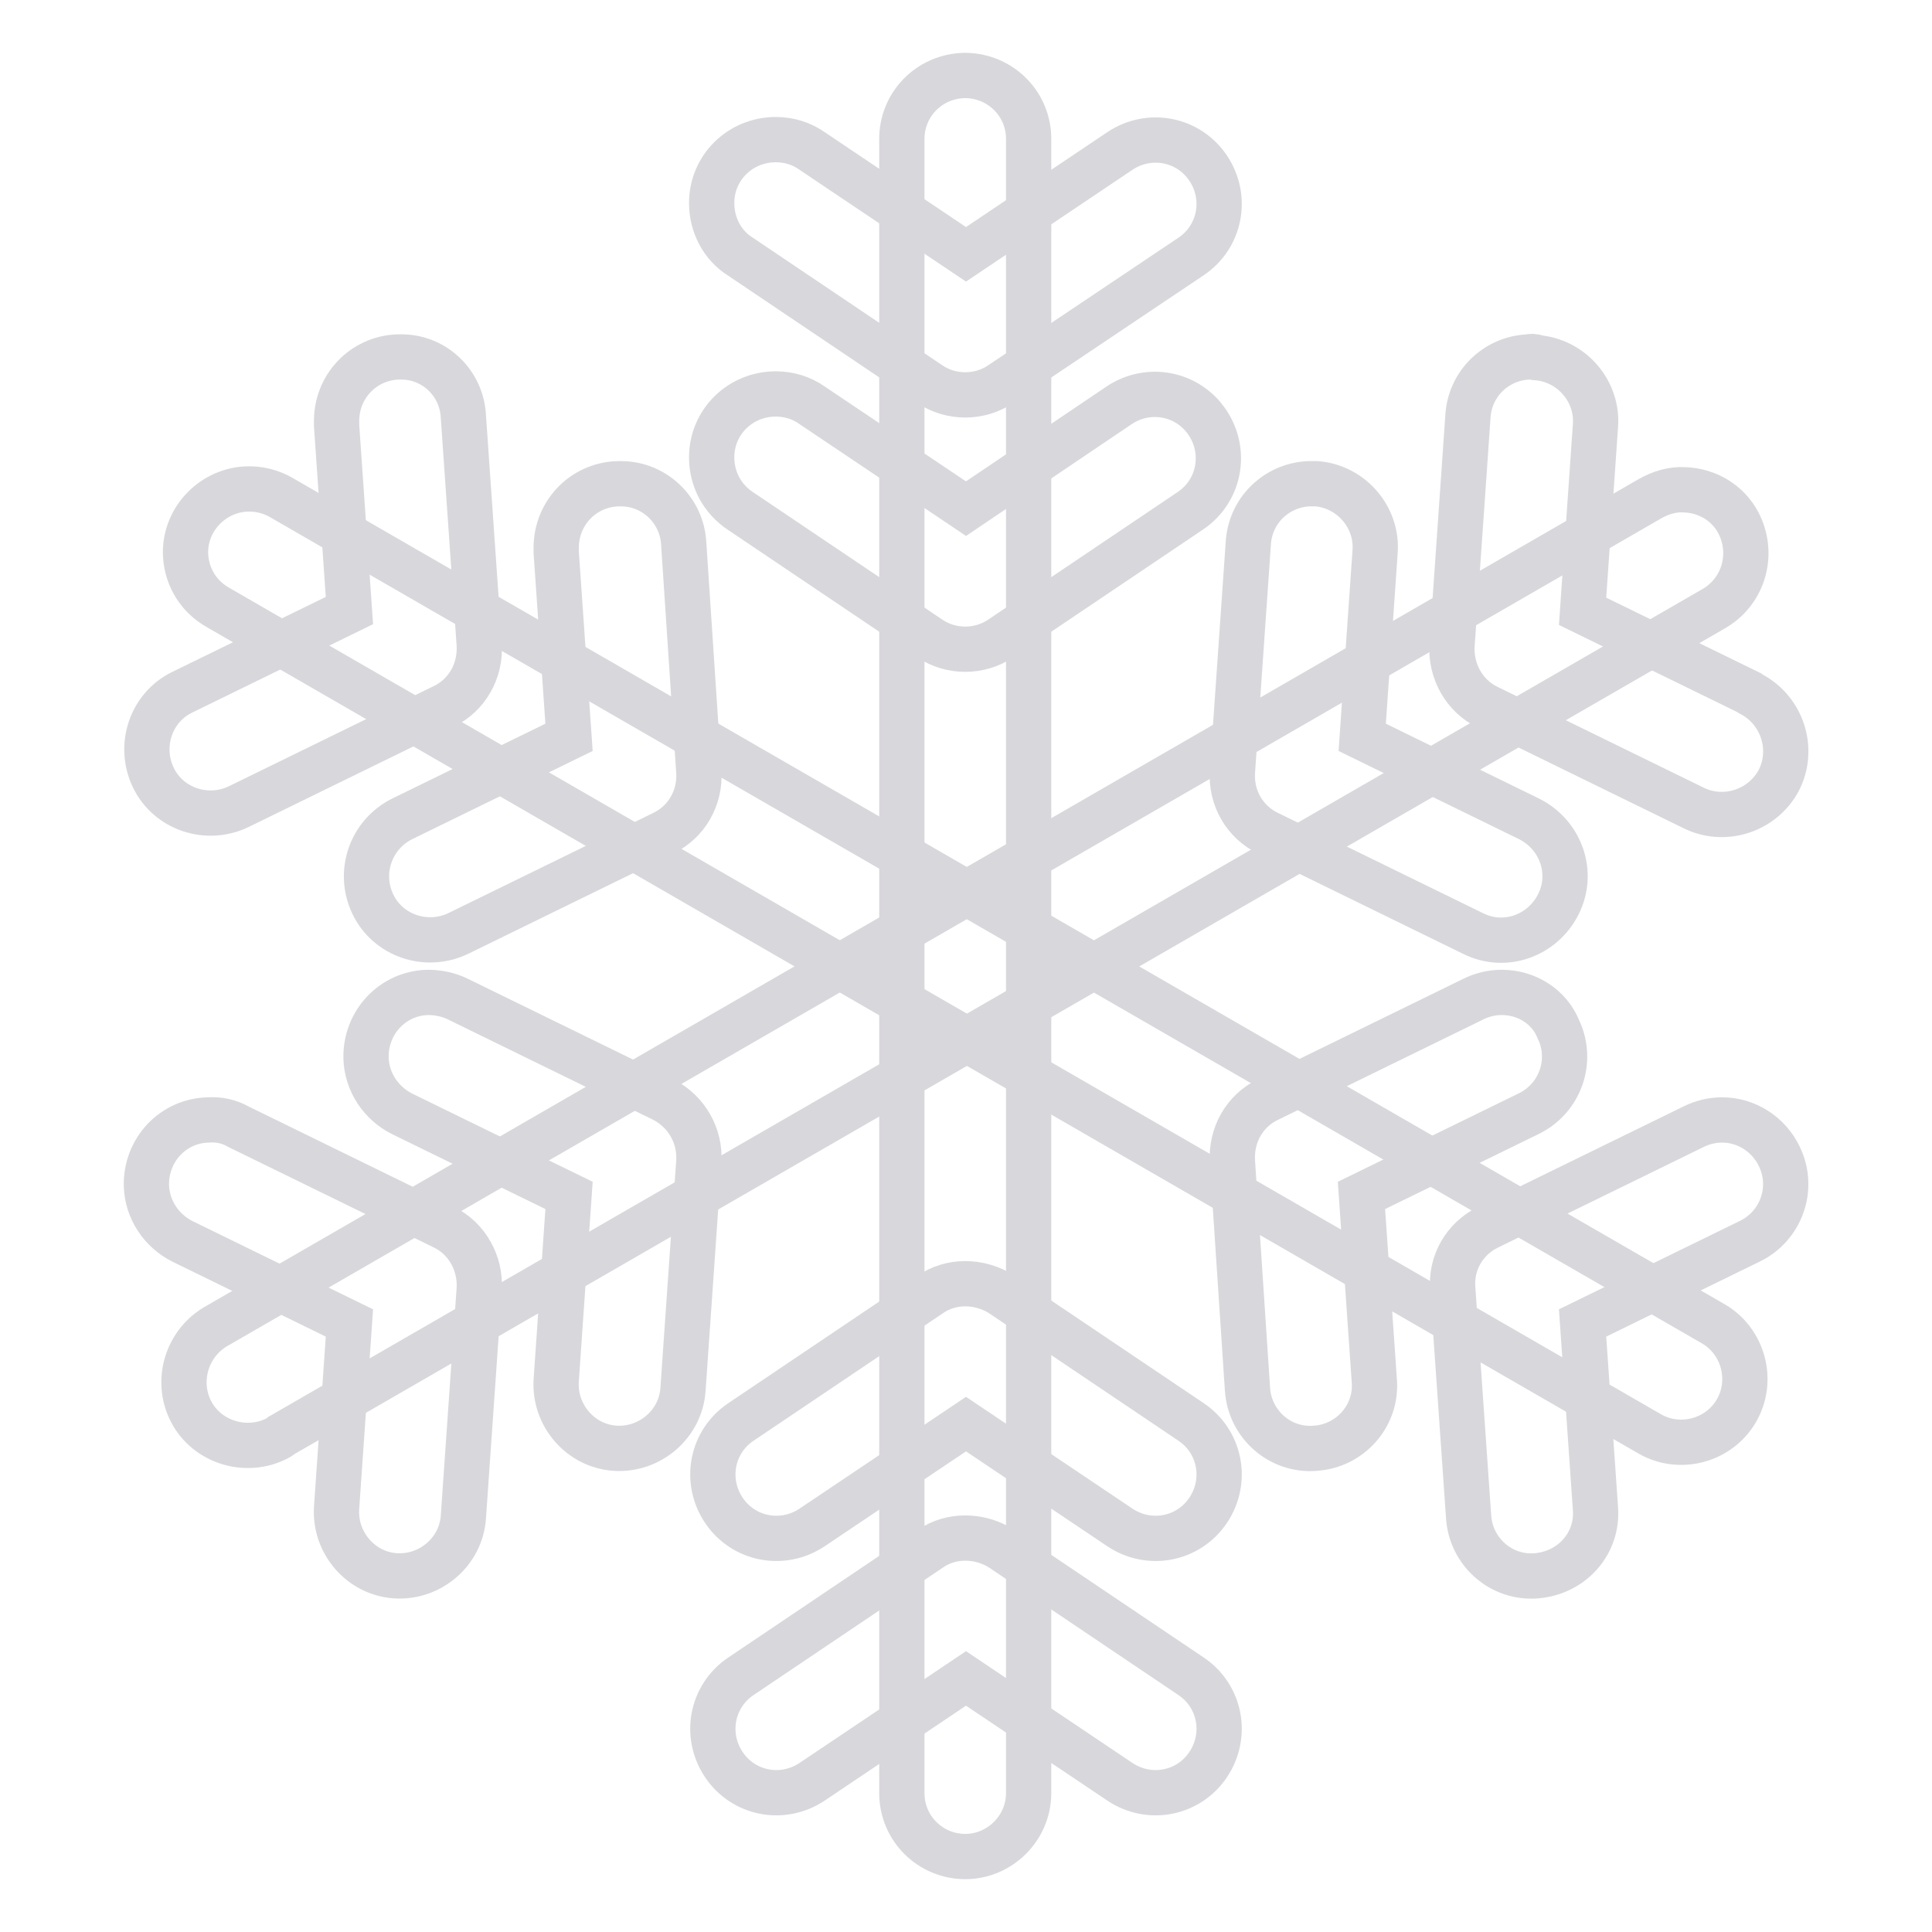 <?xml version="1.0" encoding="utf-8"?>
<!-- Svg Vector Icons : http://www.onlinewebfonts.com/icon -->
<!DOCTYPE svg PUBLIC "-//W3C//DTD SVG 1.1//EN" "http://www.w3.org/Graphics/SVG/1.1/DTD/svg11.dtd">
<svg version="1.1" xmlns="http://www.w3.org/2000/svg" xmlns:xlink="http://www.w3.org/1999/xlink" x="0px" y="0px" viewBox="0 0 256 256" enable-background="new 0 0 256 256" xml:space="preserve">
<g> <path stroke-width="6" fill-opacity="0" stroke="#d8d7dc"  d="M127.8,10c-4.7,0.1-8.4,3.9-8.3,8.6v219c0,4.7,3.8,8.4,8.4,8.4s8.4-3.8,8.4-8.4v-219 c0.1-4.7-3.6-8.5-8.3-8.6C128,10,127.9,10,127.8,10L127.8,10z"/> <path stroke-width="6" fill-opacity="0" stroke="#d8d7dc"  d="M102.8,18.5c-4.7,0-8.5,3.7-8.5,8.4c0,2.9,1.4,5.6,3.8,7.1l25.1,16.9c2.8,1.9,6.6,1.9,9.4,0L157.8,34 c3.9-2.6,4.9-7.8,2.3-11.7c-2.6-3.9-7.8-4.9-11.7-2.3l0,0L128,33.7L107.6,20C106.2,19,104.5,18.5,102.8,18.5z M127.9,203.8 c-1.7,0-3.3,0.5-4.6,1.4l-25.1,16.9c-3.9,2.6-4.9,7.8-2.3,11.7c2.6,3.9,7.8,4.9,11.7,2.3l20.4-13.7l20.4,13.7 c3.9,2.6,9.1,1.6,11.7-2.3c2.6-3.9,1.6-9.1-2.3-11.7l-25.1-16.9C131.3,204.3,129.6,203.8,127.9,203.8L127.9,203.8z M223.2,64.9 c-1.6-0.1-3.2,0.4-4.6,1.2L28.9,175.6c-4.1,2.2-5.7,7.3-3.6,11.4s7.3,5.7,11.4,3.6c0.2-0.1,0.4-0.2,0.6-0.4L227,80.7 c4.1-2.3,5.5-7.4,3.3-11.5C228.9,66.6,226.2,65,223.2,64.9L223.2,64.9z"/> <path stroke-width="6" fill-opacity="0" stroke="#d8d7dc"  d="M202.5,47.3c-4.3,0.2-7.8,3.6-8,8l-2.1,30.2c-0.2,3.4,1.6,6.7,4.7,8.2l27.2,13.3c4.1,2.1,9.2,0.5,11.4-3.6 c2.1-4.1,0.5-9.2-3.6-11.4c-0.1-0.1-0.2-0.1-0.3-0.2l-22.1-10.8l1.7-24.5c0.4-4.6-3.1-8.7-7.7-9.1 C203.3,47.2,202.9,47.2,202.5,47.3L202.5,47.3z M27.6,148.4c-4.7,0.1-8.3,4-8.2,8.7c0.1,3.2,2,6,4.8,7.4l22.1,10.8l-1.7,24.5 c-0.3,4.6,3.2,8.7,7.8,9c4.6,0.3,8.7-3.2,9-7.8l0,0l2.1-30.2c0.2-3.4-1.6-6.7-4.7-8.2l-27.2-13.3C30.4,148.6,29,148.3,27.6,148.4 L27.6,148.4z M32.5,64.8c-4.6,0.3-8.2,4.3-7.9,8.9c0.2,2.9,1.8,5.4,4.3,6.8l189.7,109.5c4,2.3,9.2,0.9,11.5-3.1 c2.3-4,0.9-9.2-3.1-11.5l0,0L37.4,66C35.9,65.1,34.2,64.7,32.5,64.8z"/> <path stroke-width="6" fill-opacity="0" stroke="#d8d7dc"  d="M228.2,148.4c-1.3,0-2.6,0.3-3.8,0.9l-27.2,13.3c-3.1,1.5-5,4.7-4.7,8.2l2.1,30.2c0.3,4.6,4.3,8.2,9,7.8 s8.2-4.3,7.8-9l-1.7-24.5l22.1-10.8c4.2-2,6-7,4-11.2C234.4,150.3,231.4,148.4,228.2,148.4L228.2,148.4z M53.2,47.3 c-4.7-0.1-8.5,3.6-8.6,8.3c0,0.3,0,0.6,0,0.8l1.7,24.5L24.2,91.7c-4.2,2-5.9,7.1-3.9,11.3c2,4.2,7.1,5.9,11.3,3.9l27.2-13.3 c3.1-1.5,4.9-4.7,4.7-8.2l-2.1-30.2C61.2,50.8,57.6,47.3,53.2,47.3L53.2,47.3z M102.8,52.2c-4.7,0-8.5,3.7-8.5,8.4 c0,2.9,1.4,5.5,3.8,7.1l25.1,16.9c2.8,1.9,6.6,1.9,9.4,0l25.1-16.9c3.9-2.6,4.9-7.8,2.3-11.7c-2.6-3.9-7.8-4.9-11.7-2.3L128,67.4 l-20.4-13.7C106.2,52.7,104.5,52.2,102.8,52.2L102.8,52.2z M127.9,170.1c-1.7,0-3.3,0.5-4.6,1.4l-25.1,16.9 c-3.9,2.6-4.9,7.8-2.3,11.7c2.6,3.9,7.8,4.9,11.7,2.3l0,0l20.4-13.7l20.4,13.7c3.9,2.6,9.1,1.6,11.7-2.3c2.6-3.9,1.6-9.1-2.3-11.7 l-25.1-16.9C131.3,170.6,129.6,170.1,127.9,170.1z"/> <path stroke-width="6" fill-opacity="0" stroke="#d8d7dc"  d="M199,131.5c-1.3,0-2.6,0.3-3.8,0.9L168,145.7c-3.1,1.5-4.9,4.7-4.7,8.2l2,30.2c0.3,4.6,4.3,8.2,9,7.8 c4.6-0.3,8.2-4.3,7.8-9l-1.7-24.5l22.1-10.8c4.2-2,6-7,4-11.2C205.3,133.4,202.3,131.5,199,131.5L199,131.5z M82.3,64.1 c-4.7-0.1-8.5,3.6-8.6,8.3c0,0.3,0,0.5,0,0.8l1.7,24.5l-22.1,10.8c-4.2,2.1-5.9,7.1-3.9,11.3s7.1,5.9,11.3,3.9l27.2-13.3 c3.1-1.5,4.9-4.7,4.7-8.1l-2-30.2C90.4,67.6,86.7,64.1,82.3,64.1L82.3,64.1z M56.7,131.5c-4.7,0.1-8.3,4-8.2,8.7 c0.1,3.2,2,6,4.8,7.4l22.1,10.8l-1.7,24.5c-0.3,4.6,3.2,8.7,7.8,9c4.6,0.3,8.7-3.2,9-7.8l0,0l2.1-30.2c0.2-3.4-1.6-6.6-4.7-8.2 l-27.2-13.3C59.5,131.8,58.1,131.5,56.7,131.5L56.7,131.5z M173.4,64.1c-4.3,0.2-7.8,3.6-8,8l-2.1,30.2c-0.2,3.4,1.6,6.6,4.7,8.1 l27.2,13.3c4.2,2.1,9.2,0.3,11.3-3.9c2.1-4.2,0.3-9.2-3.9-11.3l-22.1-10.8l1.7-24.5c0.4-4.6-3.1-8.7-7.7-9.1 C174.1,64.1,173.8,64.1,173.4,64.1L173.4,64.1z"/></g>
</svg>